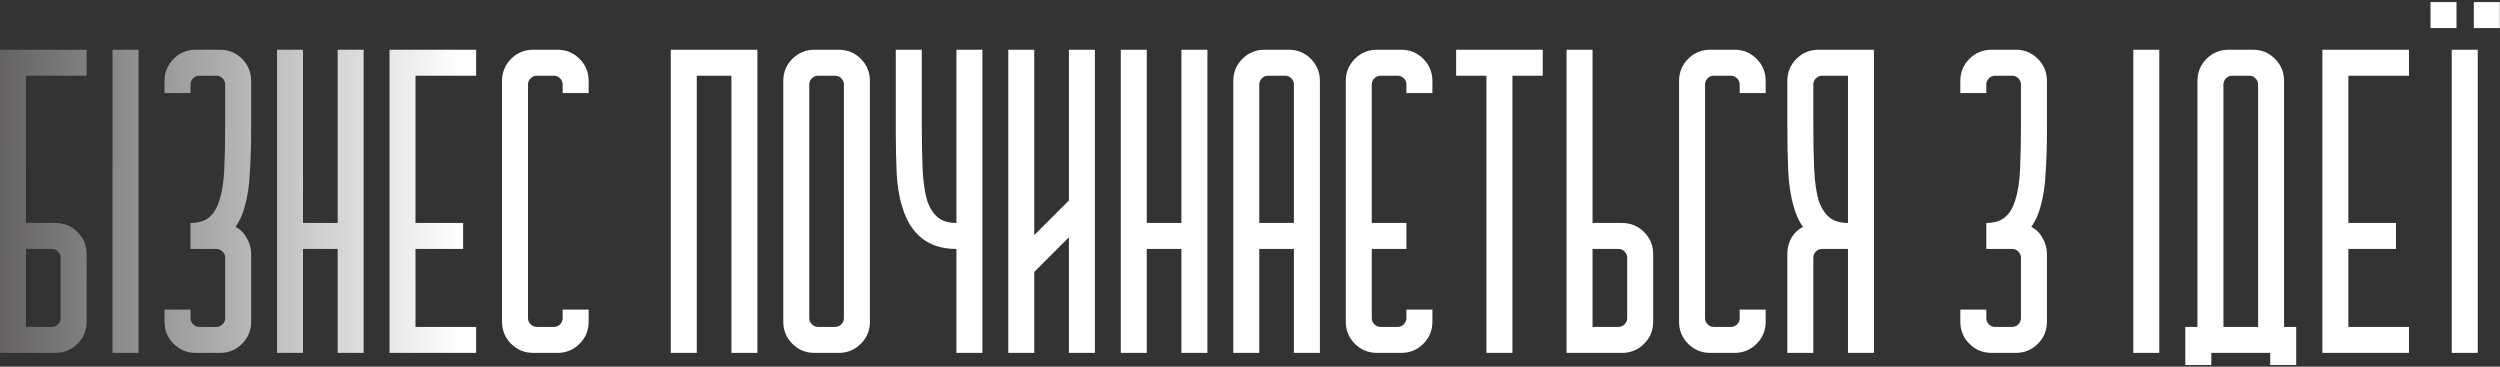 <?xml version="1.0" encoding="UTF-8"?> <svg xmlns="http://www.w3.org/2000/svg" width="1091" height="160" viewBox="0 0 1091 160" fill="none"><rect x="0" y="0" width="1091" height="160" fill="#333333" stroke="none"/><path d="M0 154V21.7H37.8V33.04H11.34V97.3H24.192C27.972 97.3 31.185 98.623 33.831 101.269C36.477 103.915 37.8 107.128 37.8 110.908V140.392C37.8 144.172 36.477 147.385 33.831 150.031C31.185 152.677 27.972 154 24.192 154H0ZM11.34 142.66H22.68C23.688 142.66 24.57 142.282 25.326 141.526C26.082 140.77 26.46 139.888 26.46 138.88V112.42C26.46 111.412 26.082 110.53 25.326 109.774C24.57 109.018 23.688 108.64 22.68 108.64H11.34V142.66ZM60.436 154H49.096V21.7H60.436V154ZM71.798 140.392V135.1H83.138V138.88C83.138 139.888 83.516 140.77 84.272 141.526C85.028 142.282 85.91 142.66 86.918 142.66H94.478C95.486 142.66 96.368 142.282 97.124 141.526C97.88 140.77 98.258 139.888 98.258 138.88V112.42C98.258 111.412 97.88 110.53 97.124 109.774C96.368 109.018 95.486 108.64 94.478 108.64H83.138V97.3C86.54 97.3 89.249 96.481 91.265 94.843C93.281 93.205 94.793 90.685 95.801 87.283C96.935 83.755 97.628 79.282 97.88 73.864C98.132 68.446 98.258 61.957 98.258 54.397V36.82C98.258 35.812 97.88 34.93 97.124 34.174C96.368 33.418 95.486 33.04 94.478 33.04H86.918C85.91 33.04 85.028 33.418 84.272 34.174C83.516 34.93 83.138 35.812 83.138 36.82V40.6H71.798V35.308C71.798 31.528 73.121 28.315 75.767 25.669C78.413 23.023 81.626 21.7 85.406 21.7H95.99C99.77 21.7 102.983 23.023 105.629 25.669C108.275 28.315 109.598 31.528 109.598 35.308V57.421C109.598 63.721 109.409 69.706 109.031 75.376C108.779 80.92 108.023 85.897 106.763 90.307C105.881 93.583 104.558 96.481 102.794 99.001C104.936 100.135 106.574 101.773 107.708 103.915C108.968 106.057 109.598 108.388 109.598 110.908V140.392C109.598 144.172 108.275 147.385 105.629 150.031C102.983 152.677 99.77 154 95.99 154H85.406C81.626 154 78.413 152.677 75.767 150.031C73.121 147.385 71.798 144.172 71.798 140.392ZM120.894 21.7H132.234V97.3H147.354V21.7H158.694V97.3V154H147.354V108.64H132.234V154H120.894V21.7ZM169.989 21.7H207.789V33.04H181.329V97.3H202.119V108.64H181.329V142.66H207.789V154H169.989V21.7ZM219.085 140.392V35.308C219.085 31.528 220.408 28.315 223.054 25.669C225.7 23.023 228.913 21.7 232.693 21.7H243.277C247.057 21.7 250.27 23.023 252.916 25.669C255.562 28.315 256.885 31.528 256.885 35.308V40.6H245.545V36.82C245.545 35.812 245.167 34.93 244.411 34.174C243.655 33.418 242.773 33.04 241.765 33.04H234.205C233.197 33.04 232.315 33.418 231.559 34.174C230.803 34.93 230.425 35.812 230.425 36.82V138.88C230.425 139.888 230.803 140.77 231.559 141.526C232.315 142.282 233.197 142.66 234.205 142.66H241.765C242.773 142.66 243.655 142.282 244.411 141.526C245.167 140.77 245.545 139.888 245.545 138.88V135.1H256.885V140.392C256.885 144.172 255.562 147.385 252.916 150.031C250.27 152.677 247.057 154 243.277 154H232.693C228.913 154 225.7 152.677 223.054 150.031C220.408 147.385 219.085 144.172 219.085 140.392ZM292.729 21.7H330.529V154H319.189V33.04H304.069V154H292.729V21.7ZM355.432 21.7H366.016C369.796 21.7 373.009 23.023 375.655 25.669C378.301 28.315 379.624 31.528 379.624 35.308V140.392C379.624 144.172 378.301 147.385 375.655 150.031C373.009 152.677 369.796 154 366.016 154H355.432C351.652 154 348.439 152.677 345.793 150.031C343.147 147.385 341.824 144.172 341.824 140.392V35.308C341.824 31.528 343.147 28.315 345.793 25.669C348.439 23.023 351.652 21.7 355.432 21.7ZM356.944 142.66H364.504C365.512 142.66 366.394 142.282 367.15 141.526C367.906 140.77 368.284 139.888 368.284 138.88V36.82C368.284 35.812 367.906 34.93 367.15 34.174C366.394 33.418 365.512 33.04 364.504 33.04H356.944C355.936 33.04 355.054 33.418 354.298 34.174C353.542 34.93 353.164 35.812 353.164 36.82V138.88C353.164 139.888 353.542 140.77 354.298 141.526C355.054 142.282 355.936 142.66 356.944 142.66ZM390.92 57.421V21.7H402.26V54.397C402.26 61.957 402.386 68.446 402.638 73.864C402.89 79.282 403.52 83.755 404.528 87.283C405.662 90.685 407.237 93.205 409.253 94.843C411.269 96.481 413.978 97.3 417.38 97.3V21.7H428.72V154H417.38V108.64C405.284 108.64 397.409 102.529 393.755 90.307C392.369 85.897 391.55 80.92 391.298 75.376C391.046 69.706 390.92 63.721 390.92 57.421ZM440.016 21.7H451.356V102.592L466.476 87.472V21.7H477.816V154H466.476V103.537L451.356 118.657V154H440.016V21.7ZM489.111 21.7H500.451V97.3H515.571V21.7H526.911V97.3V154H515.571V108.64H500.451V154H489.111V21.7ZM538.207 35.308C538.207 31.528 539.53 28.315 542.176 25.669C544.822 23.023 548.035 21.7 551.815 21.7H562.399C566.179 21.7 569.392 23.023 572.038 25.669C574.684 28.315 576.007 31.528 576.007 35.308V154H564.667V108.64H549.547V154H538.207V35.308ZM564.667 97.3V36.82C564.667 35.812 564.289 34.93 563.533 34.174C562.777 33.418 561.895 33.04 560.887 33.04H553.327C552.319 33.04 551.437 33.418 550.681 34.174C549.925 34.93 549.547 35.812 549.547 36.82V97.3H564.667ZM587.303 140.392V35.308C587.303 31.528 588.626 28.315 591.272 25.669C593.918 23.023 597.131 21.7 600.911 21.7H611.495C615.275 21.7 618.488 23.023 621.134 25.669C623.78 28.315 625.103 31.528 625.103 35.308V40.6H613.763V36.82C613.763 35.812 613.385 34.93 612.629 34.174C611.873 33.418 610.991 33.04 609.983 33.04H602.423C601.415 33.04 600.533 33.418 599.777 34.174C599.021 34.93 598.643 35.812 598.643 36.82V97.3H613.763V108.64H598.643V138.88C598.643 139.888 599.021 140.77 599.777 141.526C600.533 142.282 601.415 142.66 602.423 142.66H609.983C610.991 142.66 611.873 142.282 612.629 141.526C613.385 140.77 613.763 139.888 613.763 138.88V135.1H625.103V140.392C625.103 144.172 623.78 147.385 621.134 150.031C618.488 152.677 615.275 154 611.495 154H600.911C597.131 154 593.918 152.677 591.272 150.031C588.626 147.385 587.303 144.172 587.303 140.392ZM635.453 33.04V21.7H673.253V33.04H660.023V154H648.683V33.04H635.453ZM683.648 21.7H694.988V97.3H707.84C711.62 97.3 714.833 98.623 717.479 101.269C720.125 103.915 721.448 107.128 721.448 110.908V140.392C721.448 144.172 720.125 147.385 717.479 150.031C714.833 152.677 711.62 154 707.84 154H683.648V21.7ZM706.328 142.66C707.336 142.66 708.218 142.282 708.974 141.526C709.73 140.77 710.108 139.888 710.108 138.88V112.42C710.108 111.412 709.73 110.53 708.974 109.774C708.218 109.018 707.336 108.64 706.328 108.64H694.988V142.66H706.328ZM732.744 140.392V35.308C732.744 31.528 734.067 28.315 736.713 25.669C739.359 23.023 742.572 21.7 746.352 21.7H756.936C760.716 21.7 763.929 23.023 766.575 25.669C769.221 28.315 770.544 31.528 770.544 35.308V40.6H759.204V36.82C759.204 35.812 758.826 34.93 758.07 34.174C757.314 33.418 756.432 33.04 755.424 33.04H747.864C746.856 33.04 745.974 33.418 745.218 34.174C744.462 34.93 744.084 35.812 744.084 36.82V138.88C744.084 139.888 744.462 140.77 745.218 141.526C745.974 142.282 746.856 142.66 747.864 142.66H755.424C756.432 142.66 757.314 142.282 758.07 141.526C758.826 140.77 759.204 139.888 759.204 138.88V135.1H770.544V140.392C770.544 144.172 769.221 147.385 766.575 150.031C763.929 152.677 760.716 154 756.936 154H746.352C742.572 154 739.359 152.677 736.713 150.031C734.067 147.385 732.744 144.172 732.744 140.392ZM779.994 35.308C779.994 31.528 781.317 28.315 783.963 25.669C786.609 23.023 789.822 21.7 793.602 21.7H817.794V154H806.454V108.64H795.114C794.106 108.64 793.224 109.018 792.468 109.774C791.712 110.53 791.334 111.412 791.334 112.42V154H779.994V110.908C779.994 108.388 780.561 106.057 781.695 103.915C782.955 101.773 784.656 100.135 786.798 99.001C785.034 96.481 783.711 93.583 782.829 90.307C781.443 85.645 780.624 80.353 780.372 74.431C780.12 68.383 779.994 62.083 779.994 55.531V35.308ZM791.334 36.82V54.397C791.334 61.957 791.46 68.446 791.712 73.864C791.964 79.282 792.594 83.755 793.602 87.283C794.736 90.685 796.311 93.205 798.327 94.843C800.343 96.481 803.052 97.3 806.454 97.3V33.04H795.114C794.106 33.04 793.224 33.418 792.468 34.174C791.712 34.93 791.334 35.812 791.334 36.82ZM855.483 140.392V135.1H866.823V138.88C866.823 139.888 867.201 140.77 867.957 141.526C868.713 142.282 869.595 142.66 870.603 142.66H878.163C879.171 142.66 880.053 142.282 880.809 141.526C881.565 140.77 881.943 139.888 881.943 138.88V112.42C881.943 111.412 881.565 110.53 880.809 109.774C880.053 109.018 879.171 108.64 878.163 108.64H866.823V97.3C870.225 97.3 872.934 96.481 874.95 94.843C876.966 93.205 878.478 90.685 879.486 87.283C880.62 83.755 881.313 79.282 881.565 73.864C881.817 68.446 881.943 61.957 881.943 54.397V36.82C881.943 35.812 881.565 34.93 880.809 34.174C880.053 33.418 879.171 33.04 878.163 33.04H870.603C869.595 33.04 868.713 33.418 867.957 34.174C867.201 34.93 866.823 35.812 866.823 36.82V40.6H855.483V35.308C855.483 31.528 856.806 28.315 859.452 25.669C862.098 23.023 865.311 21.7 869.091 21.7H879.675C883.455 21.7 886.668 23.023 889.314 25.669C891.96 28.315 893.283 31.528 893.283 35.308V57.421C893.283 63.721 893.094 69.706 892.716 75.376C892.464 80.92 891.708 85.897 890.448 90.307C889.566 93.583 888.243 96.481 886.479 99.001C888.621 100.135 890.259 101.773 891.393 103.915C892.653 106.057 893.283 108.388 893.283 110.908V140.392C893.283 144.172 891.96 147.385 889.314 150.031C886.668 152.677 883.455 154 879.675 154H869.091C865.311 154 862.098 152.677 859.452 150.031C856.806 147.385 855.483 144.172 855.483 140.392ZM942.313 154H930.973V21.7H942.313V154ZM953.675 159.292V142.66H958.967V35.308C958.967 31.528 960.29 28.315 962.936 25.669C965.582 23.023 968.795 21.7 972.575 21.7H983.159C986.939 21.7 990.152 23.023 992.798 25.669C995.444 28.315 996.767 31.528 996.767 35.308V142.66H1002.06V159.292H990.719V154H965.015V159.292H953.675ZM985.427 142.66V36.82C985.427 35.812 985.049 34.93 984.293 34.174C983.537 33.418 982.655 33.04 981.647 33.04H974.087C973.079 33.04 972.197 33.418 971.441 34.174C970.685 34.93 970.307 35.812 970.307 36.82V142.66H985.427ZM1013.48 21.7H1051.28V33.04H1024.82V97.3H1045.61V108.64H1024.82V142.66H1051.28V154H1013.48V21.7ZM1069.94 154V21.7H1081.28V154H1069.94ZM1079.58 0.91H1090.92V12.25H1079.58V0.91ZM1060.68 12.25V0.91H1072.02V12.25H1060.68Z" fill="url(#paint0_linear_322_169)"></path><defs><linearGradient id="paint0_linear_322_169" x1="0" y1="107" x2="200.683" y2="107.704" gradientUnits="userSpaceOnUse"><stop stop-color="#646262"></stop><stop offset="1" stop-color="white"></stop></linearGradient></defs></svg> 